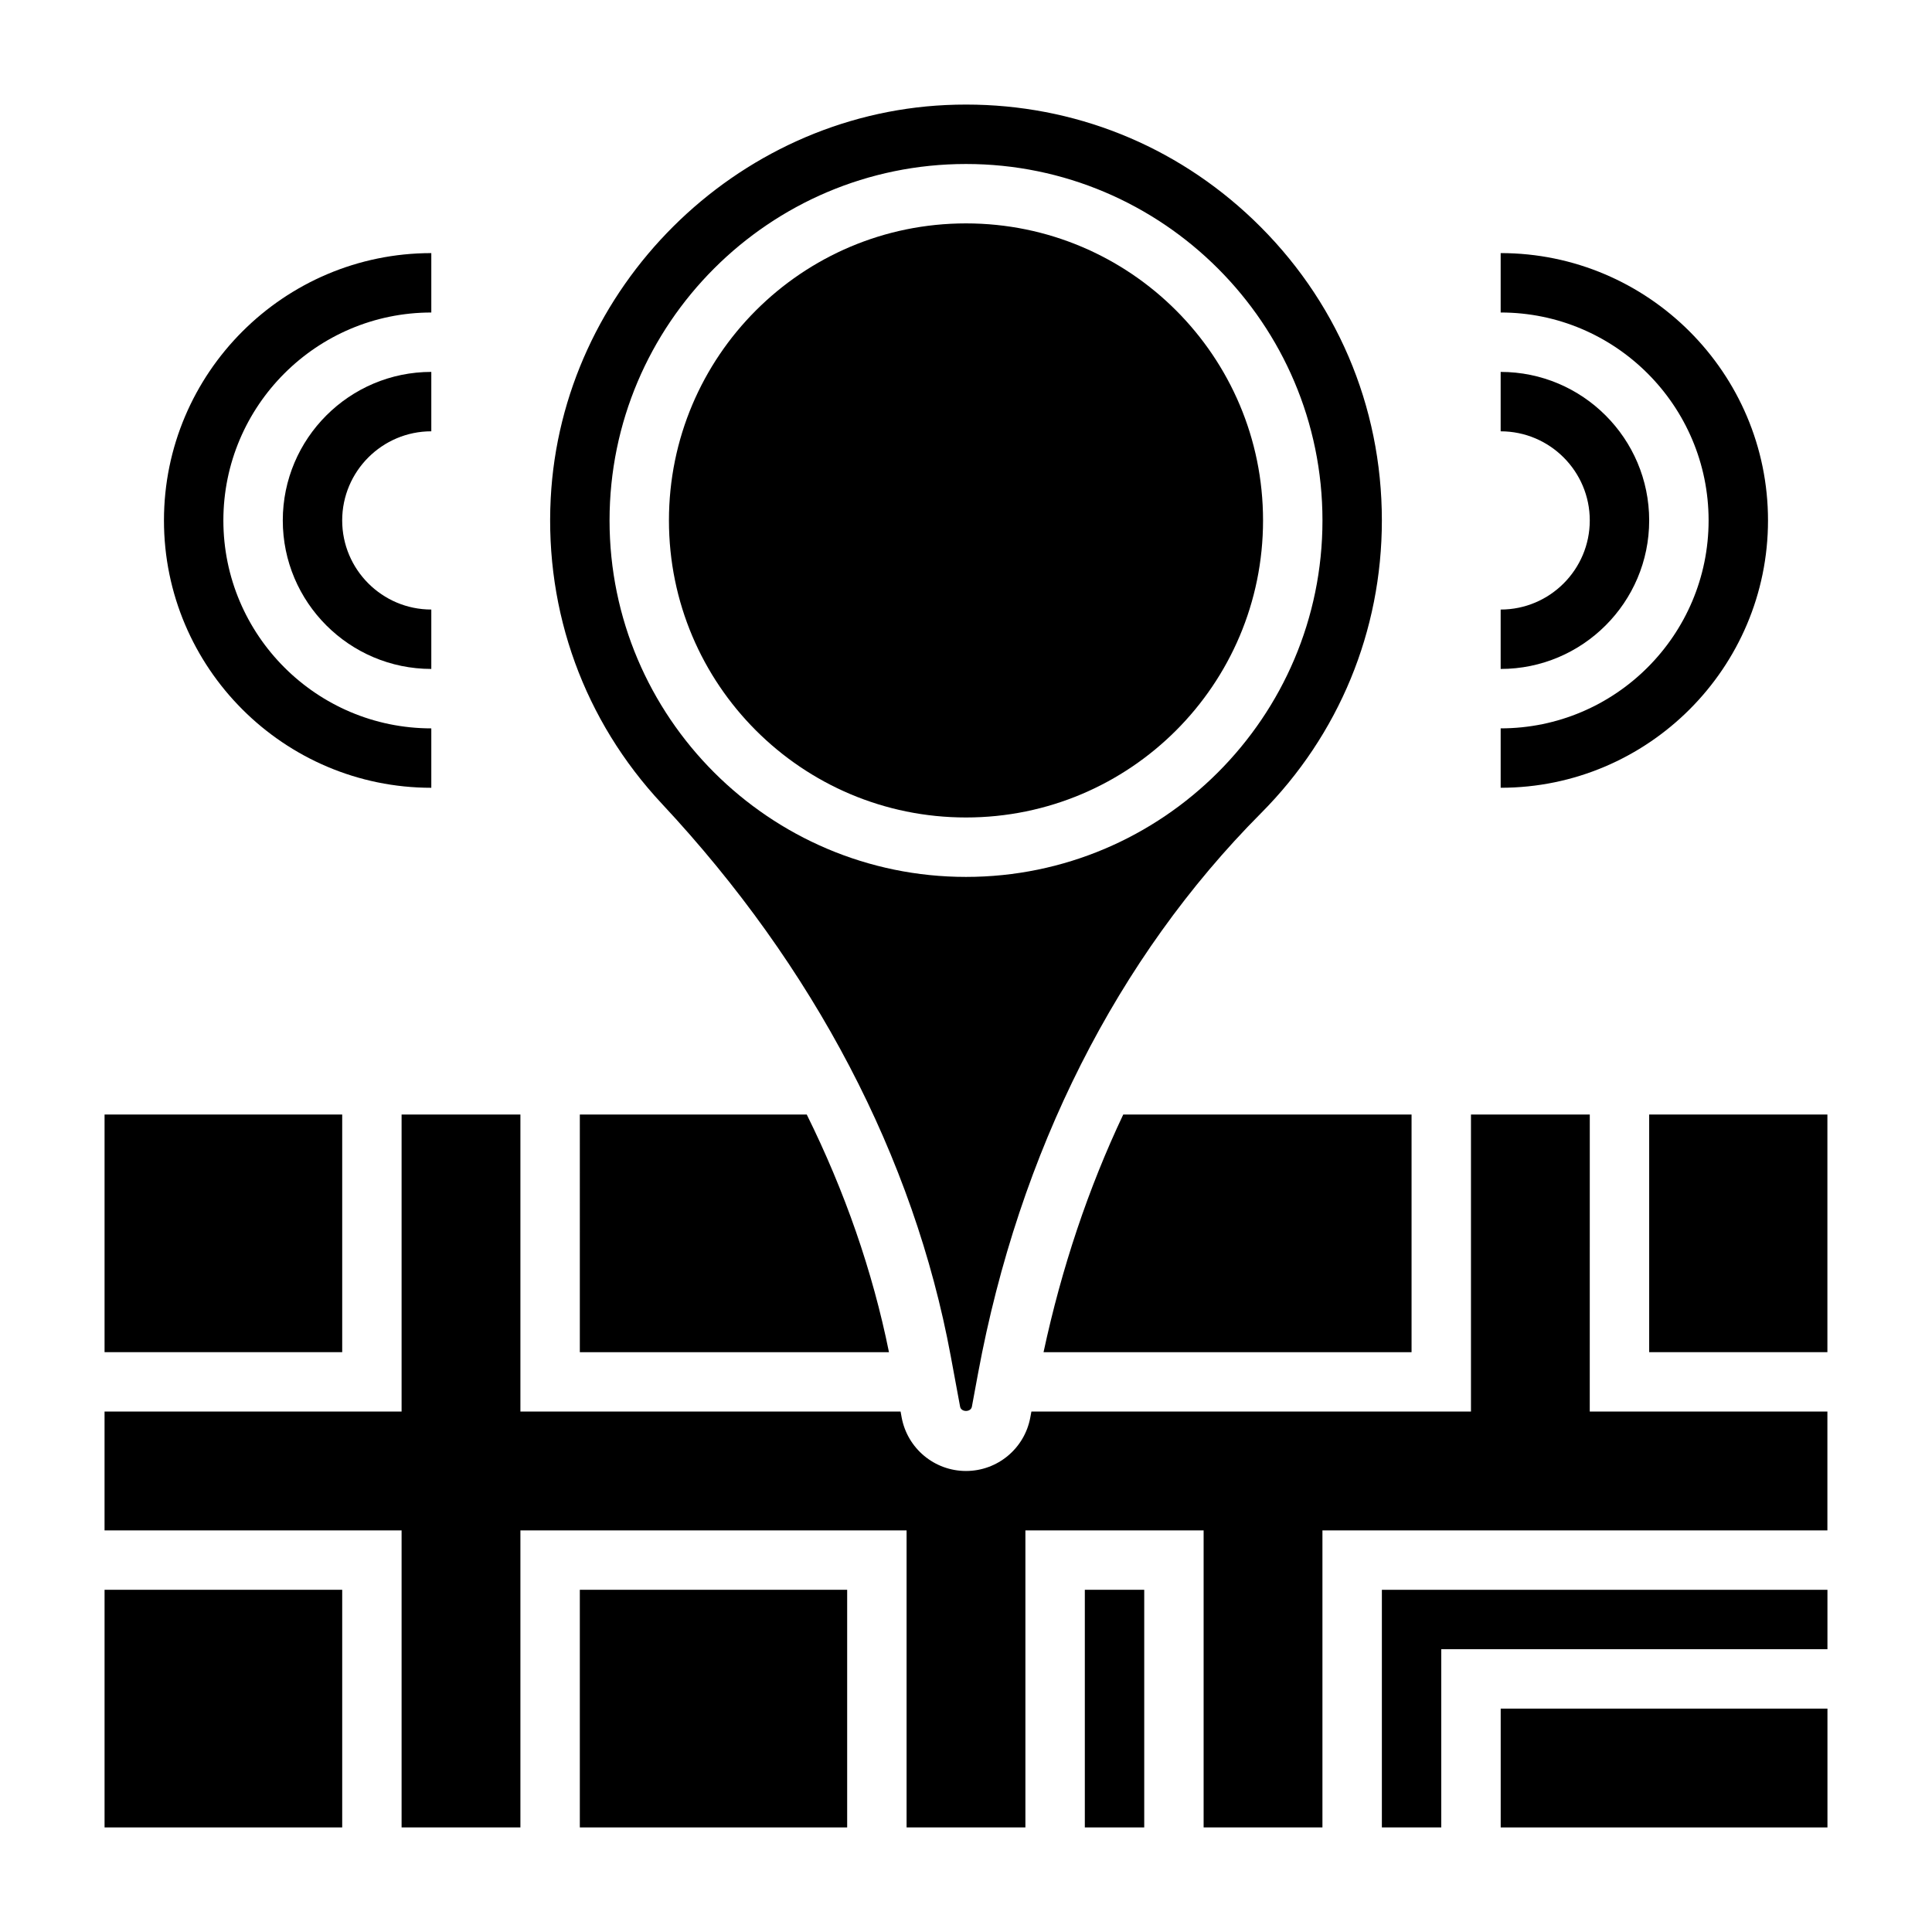 <?xml version="1.0" encoding="UTF-8"?>
<!-- Uploaded to: SVG Repo, www.svgrepo.com, Generator: SVG Repo Mixer Tools -->
<svg fill="#000000" width="800px" height="800px" version="1.1" viewBox="144 144 512 512" xmlns="http://www.w3.org/2000/svg">
 <g>
  <path d="m171.71 439.36h62.977v62.977h-62.977z"/>
  <path d="m297.66 502.34h81.926c-4.344-21.5-11.707-42.609-21.789-62.977h-60.137z"/>
  <path d="m420.55 502.34h97.527v-62.977h-76.406c-9.242 19.531-16.324 40.625-21.121 62.977z"/>
  <path d="m395.94 503.3 2.496 13.477c0.277 1.52 2.852 1.512 3.125 0.008l1.629-8.801c10.895-58.781 36.832-110.13 74.996-148.49 20.656-20.762 32.023-48.305 32.023-77.574 0-30.418-12.129-58.742-34.141-79.75-20.703-19.754-47.531-30.457-76.02-30.457-1.785 0-3.582 0.039-5.375 0.125-55.859 2.621-101.86 48.422-104.73 104.27-1.551 30.172 8.91 58.906 29.465 80.895 40.32 43.145 66.785 93.73 76.531 146.3zm4.062-315.84c52.09 0 94.465 42.375 94.465 94.465 0 52.09-42.375 94.465-94.465 94.465s-94.465-42.375-94.465-94.465c0-52.09 42.375-94.465 94.465-94.465z"/>
  <path d="m171.71 565.31h62.977v62.977h-62.977z"/>
  <path d="m478.72 281.92c0 43.477-35.246 78.719-78.719 78.719-43.477 0-78.723-35.242-78.723-78.719 0-43.477 35.246-78.719 78.723-78.719 43.473 0 78.719 35.242 78.719 78.719"/>
  <path d="m510.21 628.29h15.742v-47.234h102.34v-15.742h-118.08z"/>
  <path d="m297.66 565.31h70.848v62.977h-70.848z"/>
  <path d="m565.31 439.36h-31.488v78.719h-116.49l-0.293 1.566c-1.516 8.211-8.68 14.18-17.039 14.18s-15.523-5.969-17.051-14.184l-0.285-1.562h-100.75v-78.719h-31.488v78.719h-78.719v31.488h78.719v78.719h31.488v-78.719h102.34v78.719h31.488v-78.719h47.23v78.719h31.488v-78.719h133.82v-31.488h-62.977z"/>
  <path d="m581.05 439.36h47.23v62.977h-47.23z"/>
  <path d="m541.7 596.8h86.594v31.488h-86.594z"/>
  <path d="m431.49 565.31h15.742v62.977h-15.742z"/>
  <path d="m612.54 281.92c0-39.062-31.789-70.848-70.848-70.848v15.742c30.387 0 55.105 24.719 55.105 55.105s-24.719 55.105-55.105 55.105v15.742c39.062 0 70.848-31.785 70.848-70.848z"/>
  <path d="m581.05 281.92c0-21.703-17.656-39.359-39.359-39.359v15.742c13.02 0 23.617 10.598 23.617 23.617s-10.598 23.617-23.617 23.617v15.742c21.703 0 39.359-17.656 39.359-39.359z"/>
  <path d="m258.3 352.77v-15.742c-30.387 0-55.105-24.719-55.105-55.105s24.719-55.105 55.105-55.105v-15.742c-39.062 0-70.848 31.789-70.848 70.848 0 39.062 31.789 70.848 70.848 70.848z"/>
  <path d="m258.3 258.3v-15.742c-21.703 0-39.359 17.656-39.359 39.359s17.656 39.359 39.359 39.359v-15.742c-13.02 0-23.617-10.598-23.617-23.617 0.004-13.02 10.598-23.617 23.617-23.617z"/>
 </g>
</svg>